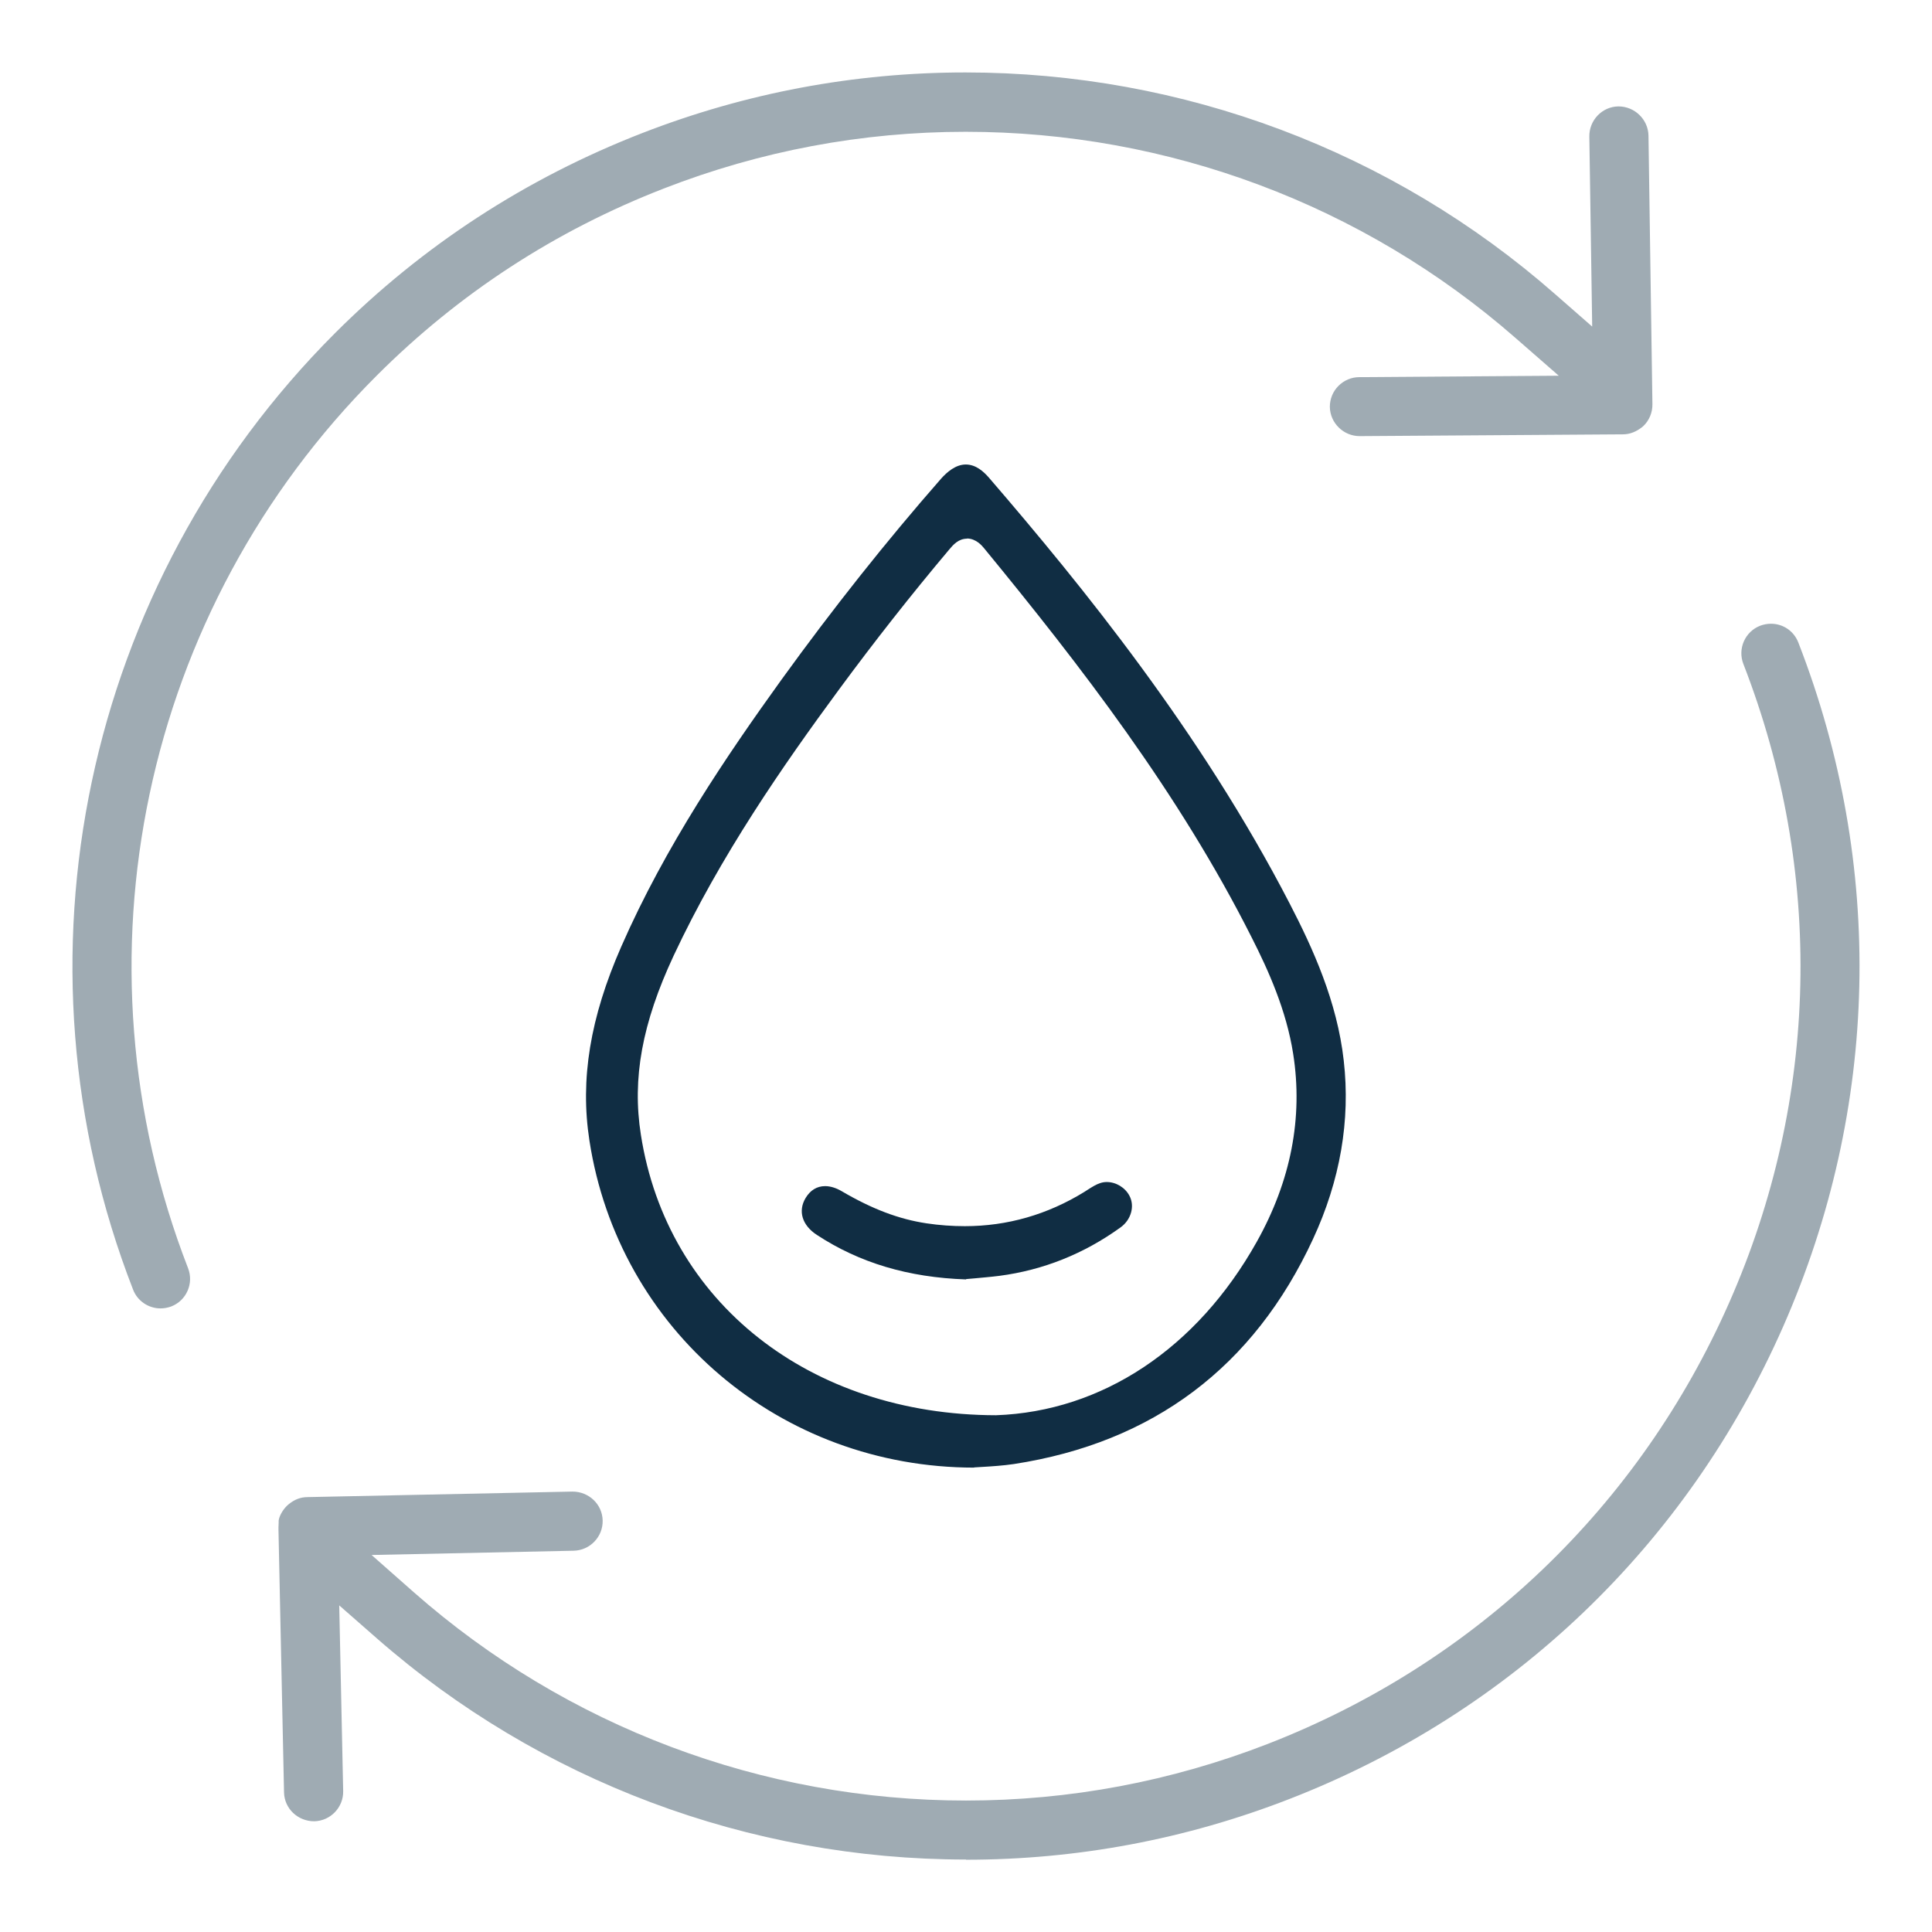 <svg width="80" height="80" viewBox="0 0 80 80" fill="none" xmlns="http://www.w3.org/2000/svg">
<g clip-path="url(#clip0_647_44)">
<path d="M40.346 60.771C32.317 60.771 25.613 55.073 24.407 47.229C24.014 44.69 24.436 42.137 25.724 39.2C27.552 35.026 30.105 31.274 32.354 28.151C34.493 25.191 36.713 22.394 38.97 19.819C39.207 19.553 39.569 19.234 39.991 19.234C40.413 19.234 40.731 19.53 40.946 19.775C44.816 24.266 49.737 30.327 53.4 37.409C54.354 39.251 55.368 41.464 55.642 43.921C55.923 46.392 55.494 48.879 54.369 51.306C51.92 56.597 47.754 59.735 41.982 60.623C41.53 60.689 41.064 60.719 40.694 60.741C40.553 60.748 40.435 60.756 40.331 60.763L40.346 60.771ZM40.05 22.305C39.68 22.305 39.466 22.564 39.303 22.757C37.727 24.629 36.202 26.568 34.737 28.558C32.436 31.681 29.831 35.433 27.892 39.577C26.59 42.367 26.168 44.653 26.538 46.992C27.618 53.926 33.531 58.588 41.242 58.602C45.637 58.447 49.567 55.835 52.038 51.424C53.452 48.901 53.962 46.281 53.548 43.64C53.267 41.841 52.527 40.191 51.831 38.822C48.819 32.836 44.72 27.537 40.746 22.698C40.664 22.601 40.42 22.298 40.035 22.298L40.05 22.305Z" fill="#102D43"/>
<path d="M40.005 52.978C37.607 52.897 35.587 52.29 33.826 51.136C33.212 50.736 33.034 50.144 33.36 49.604C33.552 49.286 33.826 49.115 34.166 49.115C34.388 49.115 34.625 49.19 34.862 49.33C36.112 50.063 37.222 50.484 38.362 50.655C38.902 50.736 39.435 50.773 39.953 50.773C41.714 50.773 43.379 50.292 44.904 49.352L45.029 49.271C45.214 49.153 45.392 49.041 45.555 48.99C45.644 48.96 45.732 48.945 45.829 48.945C46.213 48.945 46.591 49.175 46.768 49.515C46.998 49.944 46.835 50.514 46.398 50.825C44.881 51.92 43.194 52.593 41.381 52.83C41.026 52.875 40.663 52.904 40.353 52.934L40.005 52.964V52.978Z" fill="#102D43"/>
<path d="M39.999 76.999C31.008 76.999 22.343 73.743 15.601 67.838L14.047 66.476L14.21 74.165C14.225 74.838 13.685 75.401 13.011 75.415C12.331 75.415 11.775 74.89 11.761 74.217C11.583 65.684 11.539 63.783 11.531 63.353V63.235L11.539 63.043V62.998V62.961C11.561 62.791 11.694 62.532 11.886 62.347L11.953 62.288C12.197 62.088 12.449 61.992 12.738 61.992L23.704 61.763C24.385 61.763 24.94 62.288 24.955 62.961C24.97 63.635 24.43 64.197 23.756 64.212L15.387 64.389L17.14 65.936C23.453 71.493 31.57 74.557 39.999 74.557C44.291 74.557 48.494 73.765 52.498 72.211C61.096 68.867 67.882 62.377 71.605 53.933C75.327 45.49 75.534 36.099 72.189 27.493C71.945 26.864 72.256 26.154 72.885 25.91C73.025 25.858 73.173 25.828 73.329 25.828C73.839 25.828 74.283 26.131 74.468 26.613C78.05 35.825 77.82 45.882 73.839 54.925C69.858 63.968 62.591 70.924 53.378 74.498C49.094 76.163 44.594 77.007 39.999 77.007V76.999Z" fill="#102D43" fill-opacity="0.4"/>
<path d="M6.648 54.178C6.145 54.178 5.686 53.868 5.508 53.394C0.195 39.734 3.481 24.186 13.87 13.797C17.496 10.171 21.781 7.381 26.598 5.509C30.883 3.844 35.382 3 39.977 3C48.976 3 57.649 6.256 64.39 12.176L65.929 13.523L65.811 5.649C65.803 4.976 66.344 4.413 67.017 4.406C67.69 4.406 68.245 4.946 68.26 5.612L68.423 16.727C68.43 17.082 68.29 17.415 68.038 17.652C67.764 17.881 67.483 17.985 67.202 17.985L56.302 18.059C55.628 18.059 55.073 17.511 55.066 16.845C55.066 16.52 55.192 16.209 55.421 15.98C55.651 15.75 55.954 15.617 56.287 15.617L64.545 15.558L62.74 13.982C56.45 8.483 48.362 5.457 39.985 5.457C35.693 5.457 31.49 6.249 27.494 7.803C22.994 9.549 18.998 12.154 15.609 15.543C5.893 25.237 2.829 39.748 7.787 52.513C8.032 53.142 7.721 53.853 7.092 54.097C6.951 54.149 6.803 54.178 6.648 54.178Z" fill="#102D43" fill-opacity="0.4"/>
</g>
<defs>
<clipPath id="clip0_647_44">
<rect width="74" height="74" fill="white" transform="translate(3 3)"/>
</clipPath>
</defs>
</svg>
